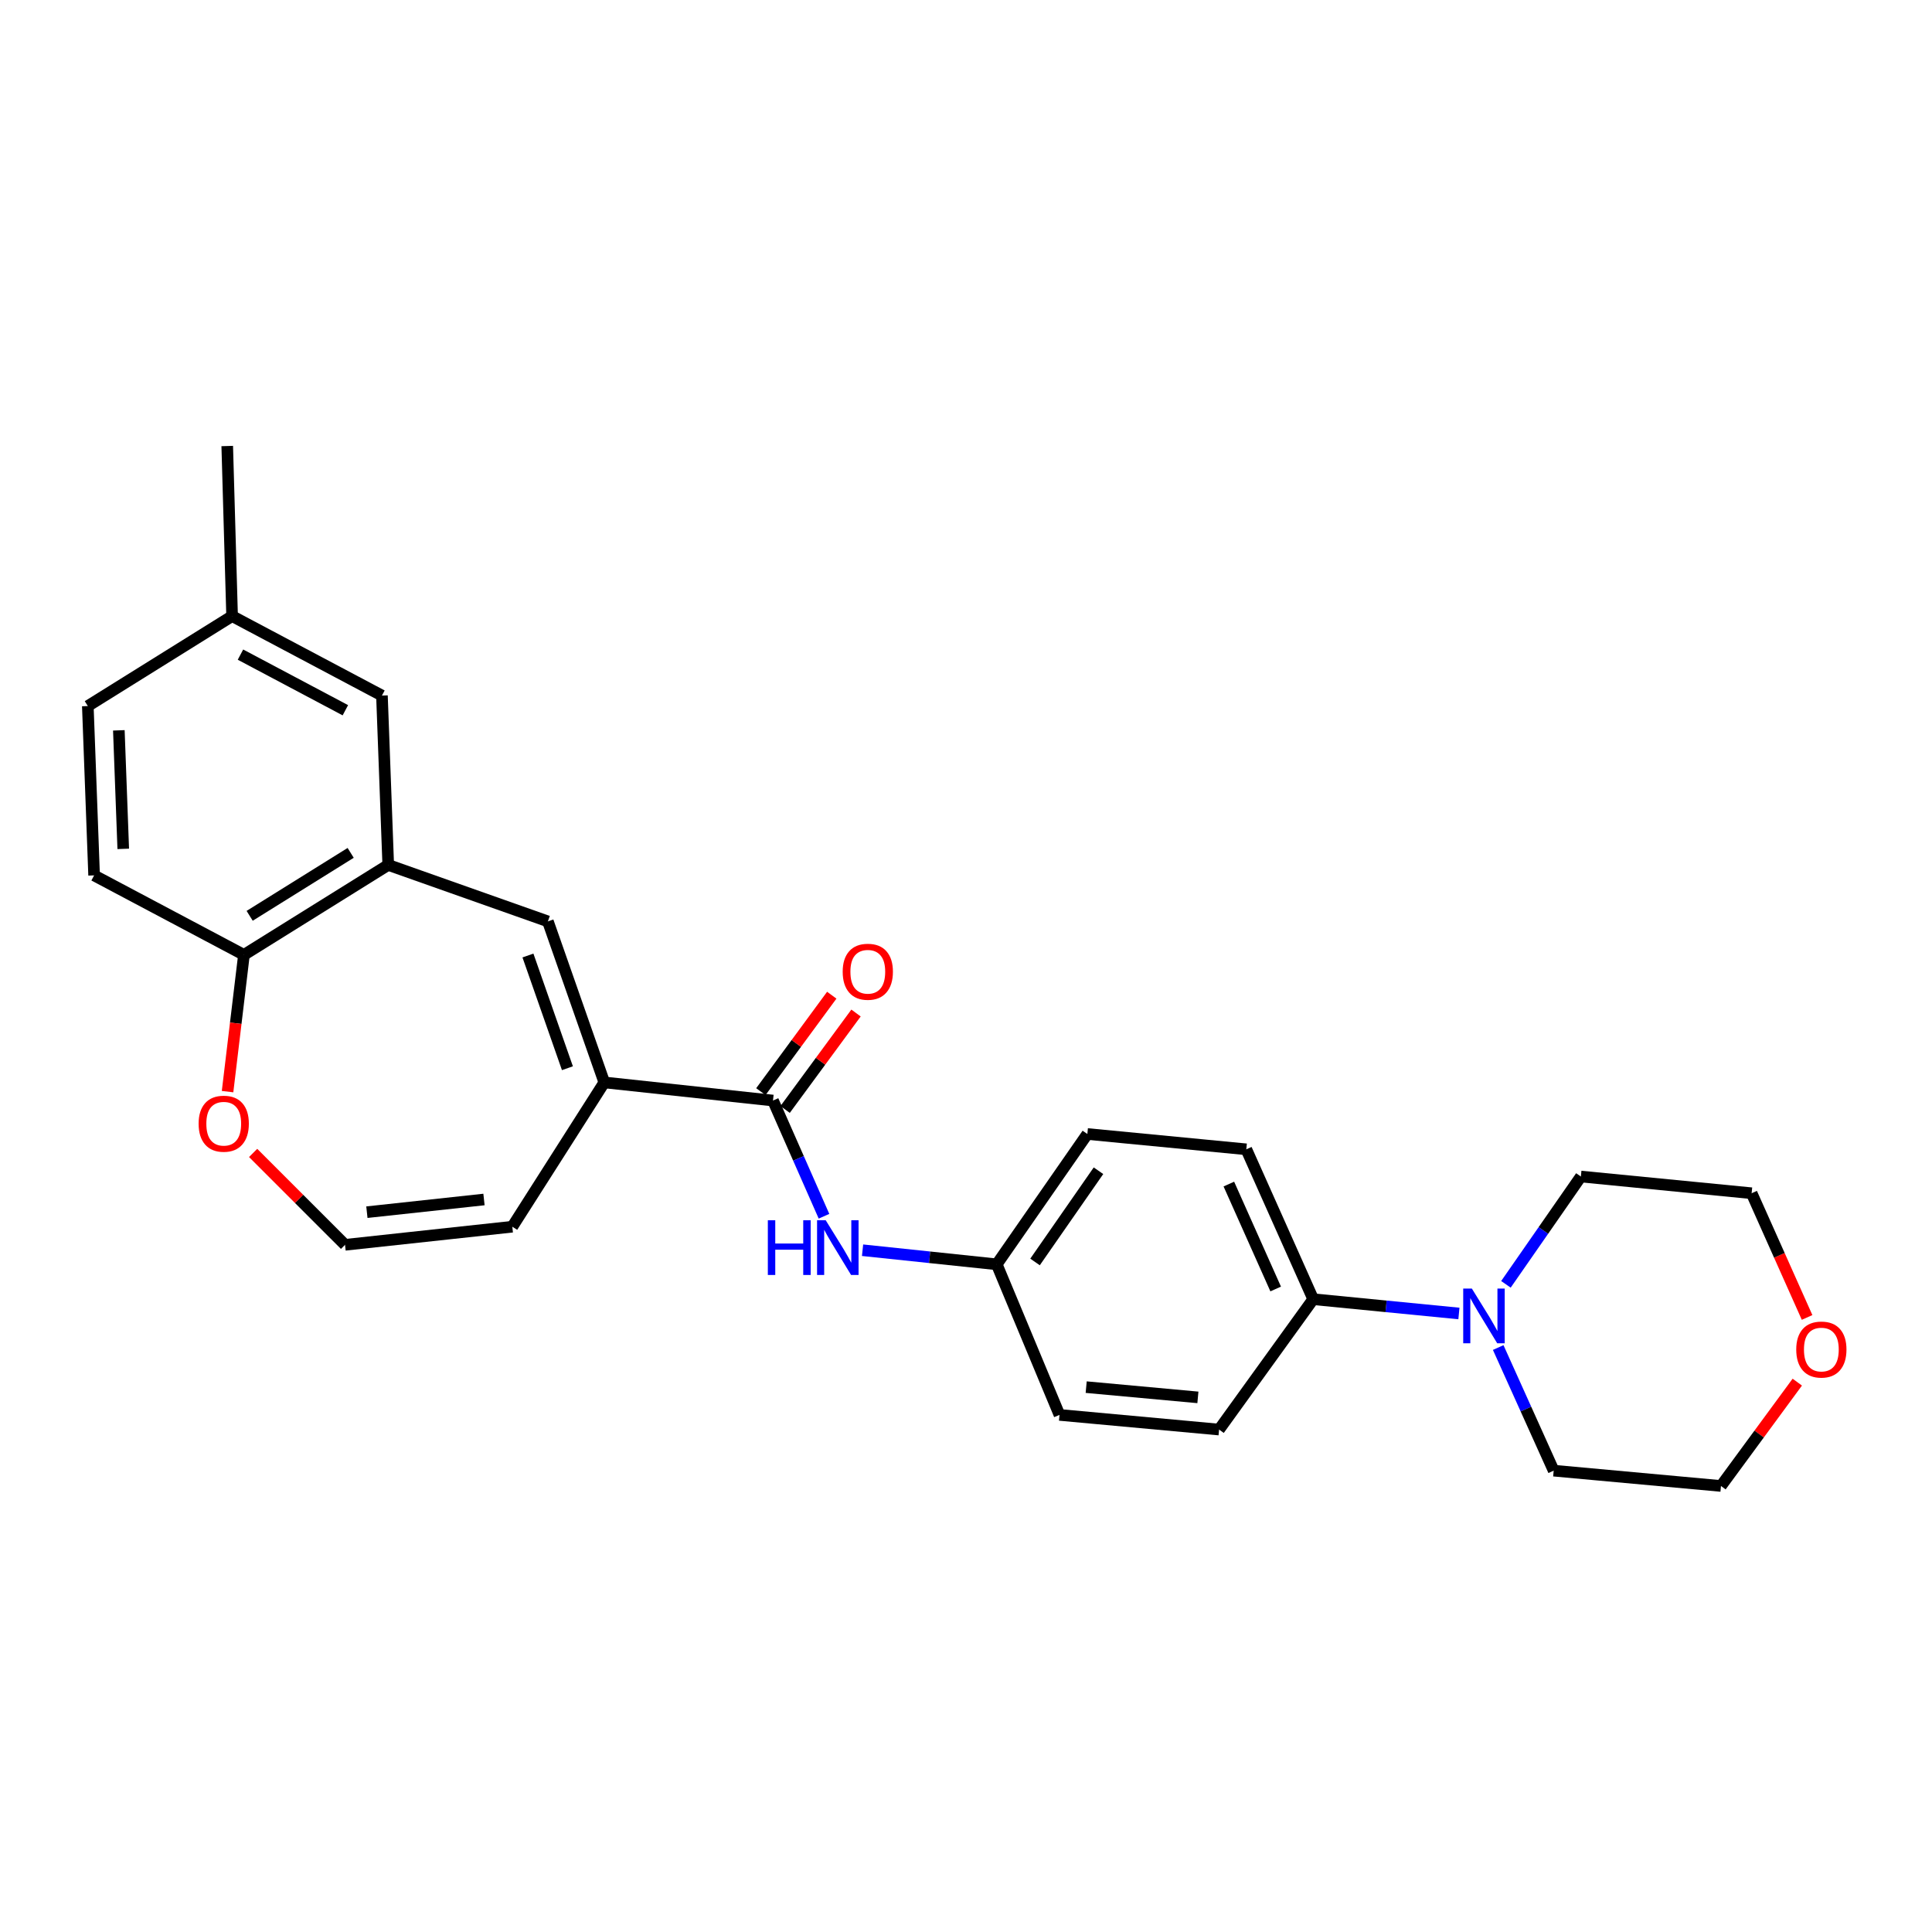 <?xml version='1.0' encoding='iso-8859-1'?>
<svg version='1.1' baseProfile='full'
              xmlns='http://www.w3.org/2000/svg'
                      xmlns:rdkit='http://www.rdkit.org/xml'
                      xmlns:xlink='http://www.w3.org/1999/xlink'
                  xml:space='preserve'
width='1000px' height='1000px' viewBox='0 0 1000 1000'>
<!-- END OF HEADER -->
<rect style='opacity:1.0;fill:#FFFFFF;stroke:none' width='1000' height='1000' x='0' y='0'> </rect>
<path class='bond-0' d='M 312.783,560.257 L 400.1,569.641' style='fill:none;fill-rule:evenodd;stroke:#000000;stroke-width:6px;stroke-linecap:butt;stroke-linejoin:miter;stroke-opacity:1' />
<path class='bond-1' d='M 312.783,560.257 L 283.585,476.913' style='fill:none;fill-rule:evenodd;stroke:#000000;stroke-width:6px;stroke-linecap:butt;stroke-linejoin:miter;stroke-opacity:1' />
<path class='bond-1' d='M 293.698,552.908 L 273.259,494.567' style='fill:none;fill-rule:evenodd;stroke:#000000;stroke-width:6px;stroke-linecap:butt;stroke-linejoin:miter;stroke-opacity:1' />
<path class='bond-9' d='M 312.783,560.257 L 265.172,634.945' style='fill:none;fill-rule:evenodd;stroke:#000000;stroke-width:6px;stroke-linecap:butt;stroke-linejoin:miter;stroke-opacity:1' />
<path class='bond-4' d='M 400.1,569.641 L 413.298,599.584' style='fill:none;fill-rule:evenodd;stroke:#000000;stroke-width:6px;stroke-linecap:butt;stroke-linejoin:miter;stroke-opacity:1' />
<path class='bond-4' d='M 413.298,599.584 L 426.495,629.526' style='fill:none;fill-rule:evenodd;stroke:#0000FF;stroke-width:6px;stroke-linecap:butt;stroke-linejoin:miter;stroke-opacity:1' />
<path class='bond-11' d='M 406.377,574.256 L 424.727,549.296' style='fill:none;fill-rule:evenodd;stroke:#000000;stroke-width:6px;stroke-linecap:butt;stroke-linejoin:miter;stroke-opacity:1' />
<path class='bond-11' d='M 424.727,549.296 L 443.077,524.337' style='fill:none;fill-rule:evenodd;stroke:#FF0000;stroke-width:6px;stroke-linecap:butt;stroke-linejoin:miter;stroke-opacity:1' />
<path class='bond-11' d='M 393.823,565.026 L 412.173,540.067' style='fill:none;fill-rule:evenodd;stroke:#000000;stroke-width:6px;stroke-linecap:butt;stroke-linejoin:miter;stroke-opacity:1' />
<path class='bond-11' d='M 412.173,540.067 L 430.523,515.108' style='fill:none;fill-rule:evenodd;stroke:#FF0000;stroke-width:6px;stroke-linecap:butt;stroke-linejoin:miter;stroke-opacity:1' />
<path class='bond-2' d='M 283.585,476.913 L 200.95,447.689' style='fill:none;fill-rule:evenodd;stroke:#000000;stroke-width:6px;stroke-linecap:butt;stroke-linejoin:miter;stroke-opacity:1' />
<path class='bond-5' d='M 200.95,447.689 L 126.262,494.235' style='fill:none;fill-rule:evenodd;stroke:#000000;stroke-width:6px;stroke-linecap:butt;stroke-linejoin:miter;stroke-opacity:1' />
<path class='bond-5' d='M 181.506,441.447 L 129.224,474.029' style='fill:none;fill-rule:evenodd;stroke:#000000;stroke-width:6px;stroke-linecap:butt;stroke-linejoin:miter;stroke-opacity:1' />
<path class='bond-10' d='M 200.95,447.689 L 197.695,360.025' style='fill:none;fill-rule:evenodd;stroke:#000000;stroke-width:6px;stroke-linecap:butt;stroke-linejoin:miter;stroke-opacity:1' />
<path class='bond-3' d='M 755.134,679.857 L 717.423,676.16' style='fill:none;fill-rule:evenodd;stroke:#0000FF;stroke-width:6px;stroke-linecap:butt;stroke-linejoin:miter;stroke-opacity:1' />
<path class='bond-3' d='M 717.423,676.16 L 679.712,672.462' style='fill:none;fill-rule:evenodd;stroke:#000000;stroke-width:6px;stroke-linecap:butt;stroke-linejoin:miter;stroke-opacity:1' />
<path class='bond-21' d='M 775.465,697.483 L 789.824,729.346' style='fill:none;fill-rule:evenodd;stroke:#0000FF;stroke-width:6px;stroke-linecap:butt;stroke-linejoin:miter;stroke-opacity:1' />
<path class='bond-21' d='M 789.824,729.346 L 804.183,761.208' style='fill:none;fill-rule:evenodd;stroke:#000000;stroke-width:6px;stroke-linecap:butt;stroke-linejoin:miter;stroke-opacity:1' />
<path class='bond-22' d='M 779.465,664.77 L 798.862,636.869' style='fill:none;fill-rule:evenodd;stroke:#0000FF;stroke-width:6px;stroke-linecap:butt;stroke-linejoin:miter;stroke-opacity:1' />
<path class='bond-22' d='M 798.862,636.869 L 818.258,608.967' style='fill:none;fill-rule:evenodd;stroke:#000000;stroke-width:6px;stroke-linecap:butt;stroke-linejoin:miter;stroke-opacity:1' />
<path class='bond-16' d='M 446.46,647.112 L 481.183,650.763' style='fill:none;fill-rule:evenodd;stroke:#0000FF;stroke-width:6px;stroke-linecap:butt;stroke-linejoin:miter;stroke-opacity:1' />
<path class='bond-16' d='M 481.183,650.763 L 515.906,654.414' style='fill:none;fill-rule:evenodd;stroke:#000000;stroke-width:6px;stroke-linecap:butt;stroke-linejoin:miter;stroke-opacity:1' />
<path class='bond-13' d='M 126.262,494.235 L 48.709,453.099' style='fill:none;fill-rule:evenodd;stroke:#000000;stroke-width:6px;stroke-linecap:butt;stroke-linejoin:miter;stroke-opacity:1' />
<path class='bond-26' d='M 126.262,494.235 L 122.023,529.63' style='fill:none;fill-rule:evenodd;stroke:#000000;stroke-width:6px;stroke-linecap:butt;stroke-linejoin:miter;stroke-opacity:1' />
<path class='bond-26' d='M 122.023,529.63 L 117.784,565.025' style='fill:none;fill-rule:evenodd;stroke:#FF0000;stroke-width:6px;stroke-linecap:butt;stroke-linejoin:miter;stroke-opacity:1' />
<path class='bond-6' d='M 679.712,672.462 L 645.086,594.883' style='fill:none;fill-rule:evenodd;stroke:#000000;stroke-width:6px;stroke-linecap:butt;stroke-linejoin:miter;stroke-opacity:1' />
<path class='bond-6' d='M 660.289,667.176 L 636.051,612.871' style='fill:none;fill-rule:evenodd;stroke:#000000;stroke-width:6px;stroke-linecap:butt;stroke-linejoin:miter;stroke-opacity:1' />
<path class='bond-28' d='M 679.712,672.462 L 630.994,739.939' style='fill:none;fill-rule:evenodd;stroke:#000000;stroke-width:6px;stroke-linecap:butt;stroke-linejoin:miter;stroke-opacity:1' />
<path class='bond-7' d='M 178.591,644.32 L 265.172,634.945' style='fill:none;fill-rule:evenodd;stroke:#000000;stroke-width:6px;stroke-linecap:butt;stroke-linejoin:miter;stroke-opacity:1' />
<path class='bond-7' d='M 189.901,627.423 L 250.508,620.86' style='fill:none;fill-rule:evenodd;stroke:#000000;stroke-width:6px;stroke-linecap:butt;stroke-linejoin:miter;stroke-opacity:1' />
<path class='bond-8' d='M 178.591,644.32 L 154.808,620.541' style='fill:none;fill-rule:evenodd;stroke:#000000;stroke-width:6px;stroke-linecap:butt;stroke-linejoin:miter;stroke-opacity:1' />
<path class='bond-8' d='M 154.808,620.541 L 131.025,596.761' style='fill:none;fill-rule:evenodd;stroke:#FF0000;stroke-width:6px;stroke-linecap:butt;stroke-linejoin:miter;stroke-opacity:1' />
<path class='bond-17' d='M 197.695,360.025 L 120.134,318.89' style='fill:none;fill-rule:evenodd;stroke:#000000;stroke-width:6px;stroke-linecap:butt;stroke-linejoin:miter;stroke-opacity:1' />
<path class='bond-17' d='M 178.761,367.62 L 124.467,338.826' style='fill:none;fill-rule:evenodd;stroke:#000000;stroke-width:6px;stroke-linecap:butt;stroke-linejoin:miter;stroke-opacity:1' />
<path class='bond-12' d='M 935.347,681.907 L 920.994,649.761' style='fill:none;fill-rule:evenodd;stroke:#FF0000;stroke-width:6px;stroke-linecap:butt;stroke-linejoin:miter;stroke-opacity:1' />
<path class='bond-12' d='M 920.994,649.761 L 906.641,617.615' style='fill:none;fill-rule:evenodd;stroke:#000000;stroke-width:6px;stroke-linecap:butt;stroke-linejoin:miter;stroke-opacity:1' />
<path class='bond-29' d='M 930.27,715.394 L 910.522,742.266' style='fill:none;fill-rule:evenodd;stroke:#FF0000;stroke-width:6px;stroke-linecap:butt;stroke-linejoin:miter;stroke-opacity:1' />
<path class='bond-29' d='M 910.522,742.266 L 890.773,769.137' style='fill:none;fill-rule:evenodd;stroke:#000000;stroke-width:6px;stroke-linecap:butt;stroke-linejoin:miter;stroke-opacity:1' />
<path class='bond-27' d='M 48.709,453.099 L 45.455,365.453' style='fill:none;fill-rule:evenodd;stroke:#000000;stroke-width:6px;stroke-linecap:butt;stroke-linejoin:miter;stroke-opacity:1' />
<path class='bond-27' d='M 63.792,439.374 L 61.514,378.022' style='fill:none;fill-rule:evenodd;stroke:#000000;stroke-width:6px;stroke-linecap:butt;stroke-linejoin:miter;stroke-opacity:1' />
<path class='bond-14' d='M 645.086,594.883 L 562.815,586.954' style='fill:none;fill-rule:evenodd;stroke:#000000;stroke-width:6px;stroke-linecap:butt;stroke-linejoin:miter;stroke-opacity:1' />
<path class='bond-15' d='M 630.994,739.939 L 548.394,732.356' style='fill:none;fill-rule:evenodd;stroke:#000000;stroke-width:6px;stroke-linecap:butt;stroke-linejoin:miter;stroke-opacity:1' />
<path class='bond-15' d='M 620.028,723.285 L 562.208,717.977' style='fill:none;fill-rule:evenodd;stroke:#000000;stroke-width:6px;stroke-linecap:butt;stroke-linejoin:miter;stroke-opacity:1' />
<path class='bond-18' d='M 515.906,654.414 L 548.394,732.356' style='fill:none;fill-rule:evenodd;stroke:#000000;stroke-width:6px;stroke-linecap:butt;stroke-linejoin:miter;stroke-opacity:1' />
<path class='bond-19' d='M 515.906,654.414 L 562.815,586.954' style='fill:none;fill-rule:evenodd;stroke:#000000;stroke-width:6px;stroke-linecap:butt;stroke-linejoin:miter;stroke-opacity:1' />
<path class='bond-19' d='M 535.735,653.19 L 568.572,605.969' style='fill:none;fill-rule:evenodd;stroke:#000000;stroke-width:6px;stroke-linecap:butt;stroke-linejoin:miter;stroke-opacity:1' />
<path class='bond-20' d='M 120.134,318.89 L 45.455,365.453' style='fill:none;fill-rule:evenodd;stroke:#000000;stroke-width:6px;stroke-linecap:butt;stroke-linejoin:miter;stroke-opacity:1' />
<path class='bond-25' d='M 120.134,318.89 L 117.615,230.863' style='fill:none;fill-rule:evenodd;stroke:#000000;stroke-width:6px;stroke-linecap:butt;stroke-linejoin:miter;stroke-opacity:1' />
<path class='bond-24' d='M 804.183,761.208 L 890.773,769.137' style='fill:none;fill-rule:evenodd;stroke:#000000;stroke-width:6px;stroke-linecap:butt;stroke-linejoin:miter;stroke-opacity:1' />
<path class='bond-23' d='M 818.258,608.967 L 906.641,617.615' style='fill:none;fill-rule:evenodd;stroke:#000000;stroke-width:6px;stroke-linecap:butt;stroke-linejoin:miter;stroke-opacity:1' />
<path  class='atom-4' d='M 761.834 666.967
L 771.114 681.967
Q 772.034 683.447, 773.514 686.127
Q 774.994 688.807, 775.074 688.967
L 775.074 666.967
L 778.834 666.967
L 778.834 695.287
L 774.954 695.287
L 764.994 678.887
Q 763.834 676.967, 762.594 674.767
Q 761.394 672.567, 761.034 671.887
L 761.034 695.287
L 757.354 695.287
L 757.354 666.967
L 761.834 666.967
' fill='#0000FF'/>
<path  class='atom-5' d='M 397.433 631.606
L 401.273 631.606
L 401.273 643.646
L 415.753 643.646
L 415.753 631.606
L 419.593 631.606
L 419.593 659.926
L 415.753 659.926
L 415.753 646.846
L 401.273 646.846
L 401.273 659.926
L 397.433 659.926
L 397.433 631.606
' fill='#0000FF'/>
<path  class='atom-5' d='M 427.393 631.606
L 436.673 646.606
Q 437.593 648.086, 439.073 650.766
Q 440.553 653.446, 440.633 653.606
L 440.633 631.606
L 444.393 631.606
L 444.393 659.926
L 440.513 659.926
L 430.553 643.526
Q 429.393 641.606, 428.153 639.406
Q 426.953 637.206, 426.593 636.526
L 426.593 659.926
L 422.913 659.926
L 422.913 631.606
L 427.393 631.606
' fill='#0000FF'/>
<path  class='atom-9' d='M 102.805 581.624
Q 102.805 574.824, 106.165 571.024
Q 109.525 567.224, 115.805 567.224
Q 122.085 567.224, 125.445 571.024
Q 128.805 574.824, 128.805 581.624
Q 128.805 588.504, 125.405 592.424
Q 122.005 596.304, 115.805 596.304
Q 109.565 596.304, 106.165 592.424
Q 102.805 588.544, 102.805 581.624
M 115.805 593.104
Q 120.125 593.104, 122.445 590.224
Q 124.805 587.304, 124.805 581.624
Q 124.805 576.064, 122.445 573.264
Q 120.125 570.424, 115.805 570.424
Q 111.485 570.424, 109.125 573.224
Q 106.805 576.024, 106.805 581.624
Q 106.805 587.344, 109.125 590.224
Q 111.485 593.104, 115.805 593.104
' fill='#FF0000'/>
<path  class='atom-12' d='M 436.174 502.971
Q 436.174 496.171, 439.534 492.371
Q 442.894 488.571, 449.174 488.571
Q 455.454 488.571, 458.814 492.371
Q 462.174 496.171, 462.174 502.971
Q 462.174 509.851, 458.774 513.771
Q 455.374 517.651, 449.174 517.651
Q 442.934 517.651, 439.534 513.771
Q 436.174 509.891, 436.174 502.971
M 449.174 514.451
Q 453.494 514.451, 455.814 511.571
Q 458.174 508.651, 458.174 502.971
Q 458.174 497.411, 455.814 494.611
Q 453.494 491.771, 449.174 491.771
Q 444.854 491.771, 442.494 494.571
Q 440.174 497.371, 440.174 502.971
Q 440.174 508.691, 442.494 511.571
Q 444.854 514.451, 449.174 514.451
' fill='#FF0000'/>
<path  class='atom-13' d='M 929.729 698.52
Q 929.729 691.72, 933.089 687.92
Q 936.449 684.12, 942.729 684.12
Q 949.009 684.12, 952.369 687.92
Q 955.729 691.72, 955.729 698.52
Q 955.729 705.4, 952.329 709.32
Q 948.929 713.2, 942.729 713.2
Q 936.489 713.2, 933.089 709.32
Q 929.729 705.44, 929.729 698.52
M 942.729 710
Q 947.049 710, 949.369 707.12
Q 951.729 704.2, 951.729 698.52
Q 951.729 692.96, 949.369 690.16
Q 947.049 687.32, 942.729 687.32
Q 938.409 687.32, 936.049 690.12
Q 933.729 692.92, 933.729 698.52
Q 933.729 704.24, 936.049 707.12
Q 938.409 710, 942.729 710
' fill='#FF0000'/>
</svg>

